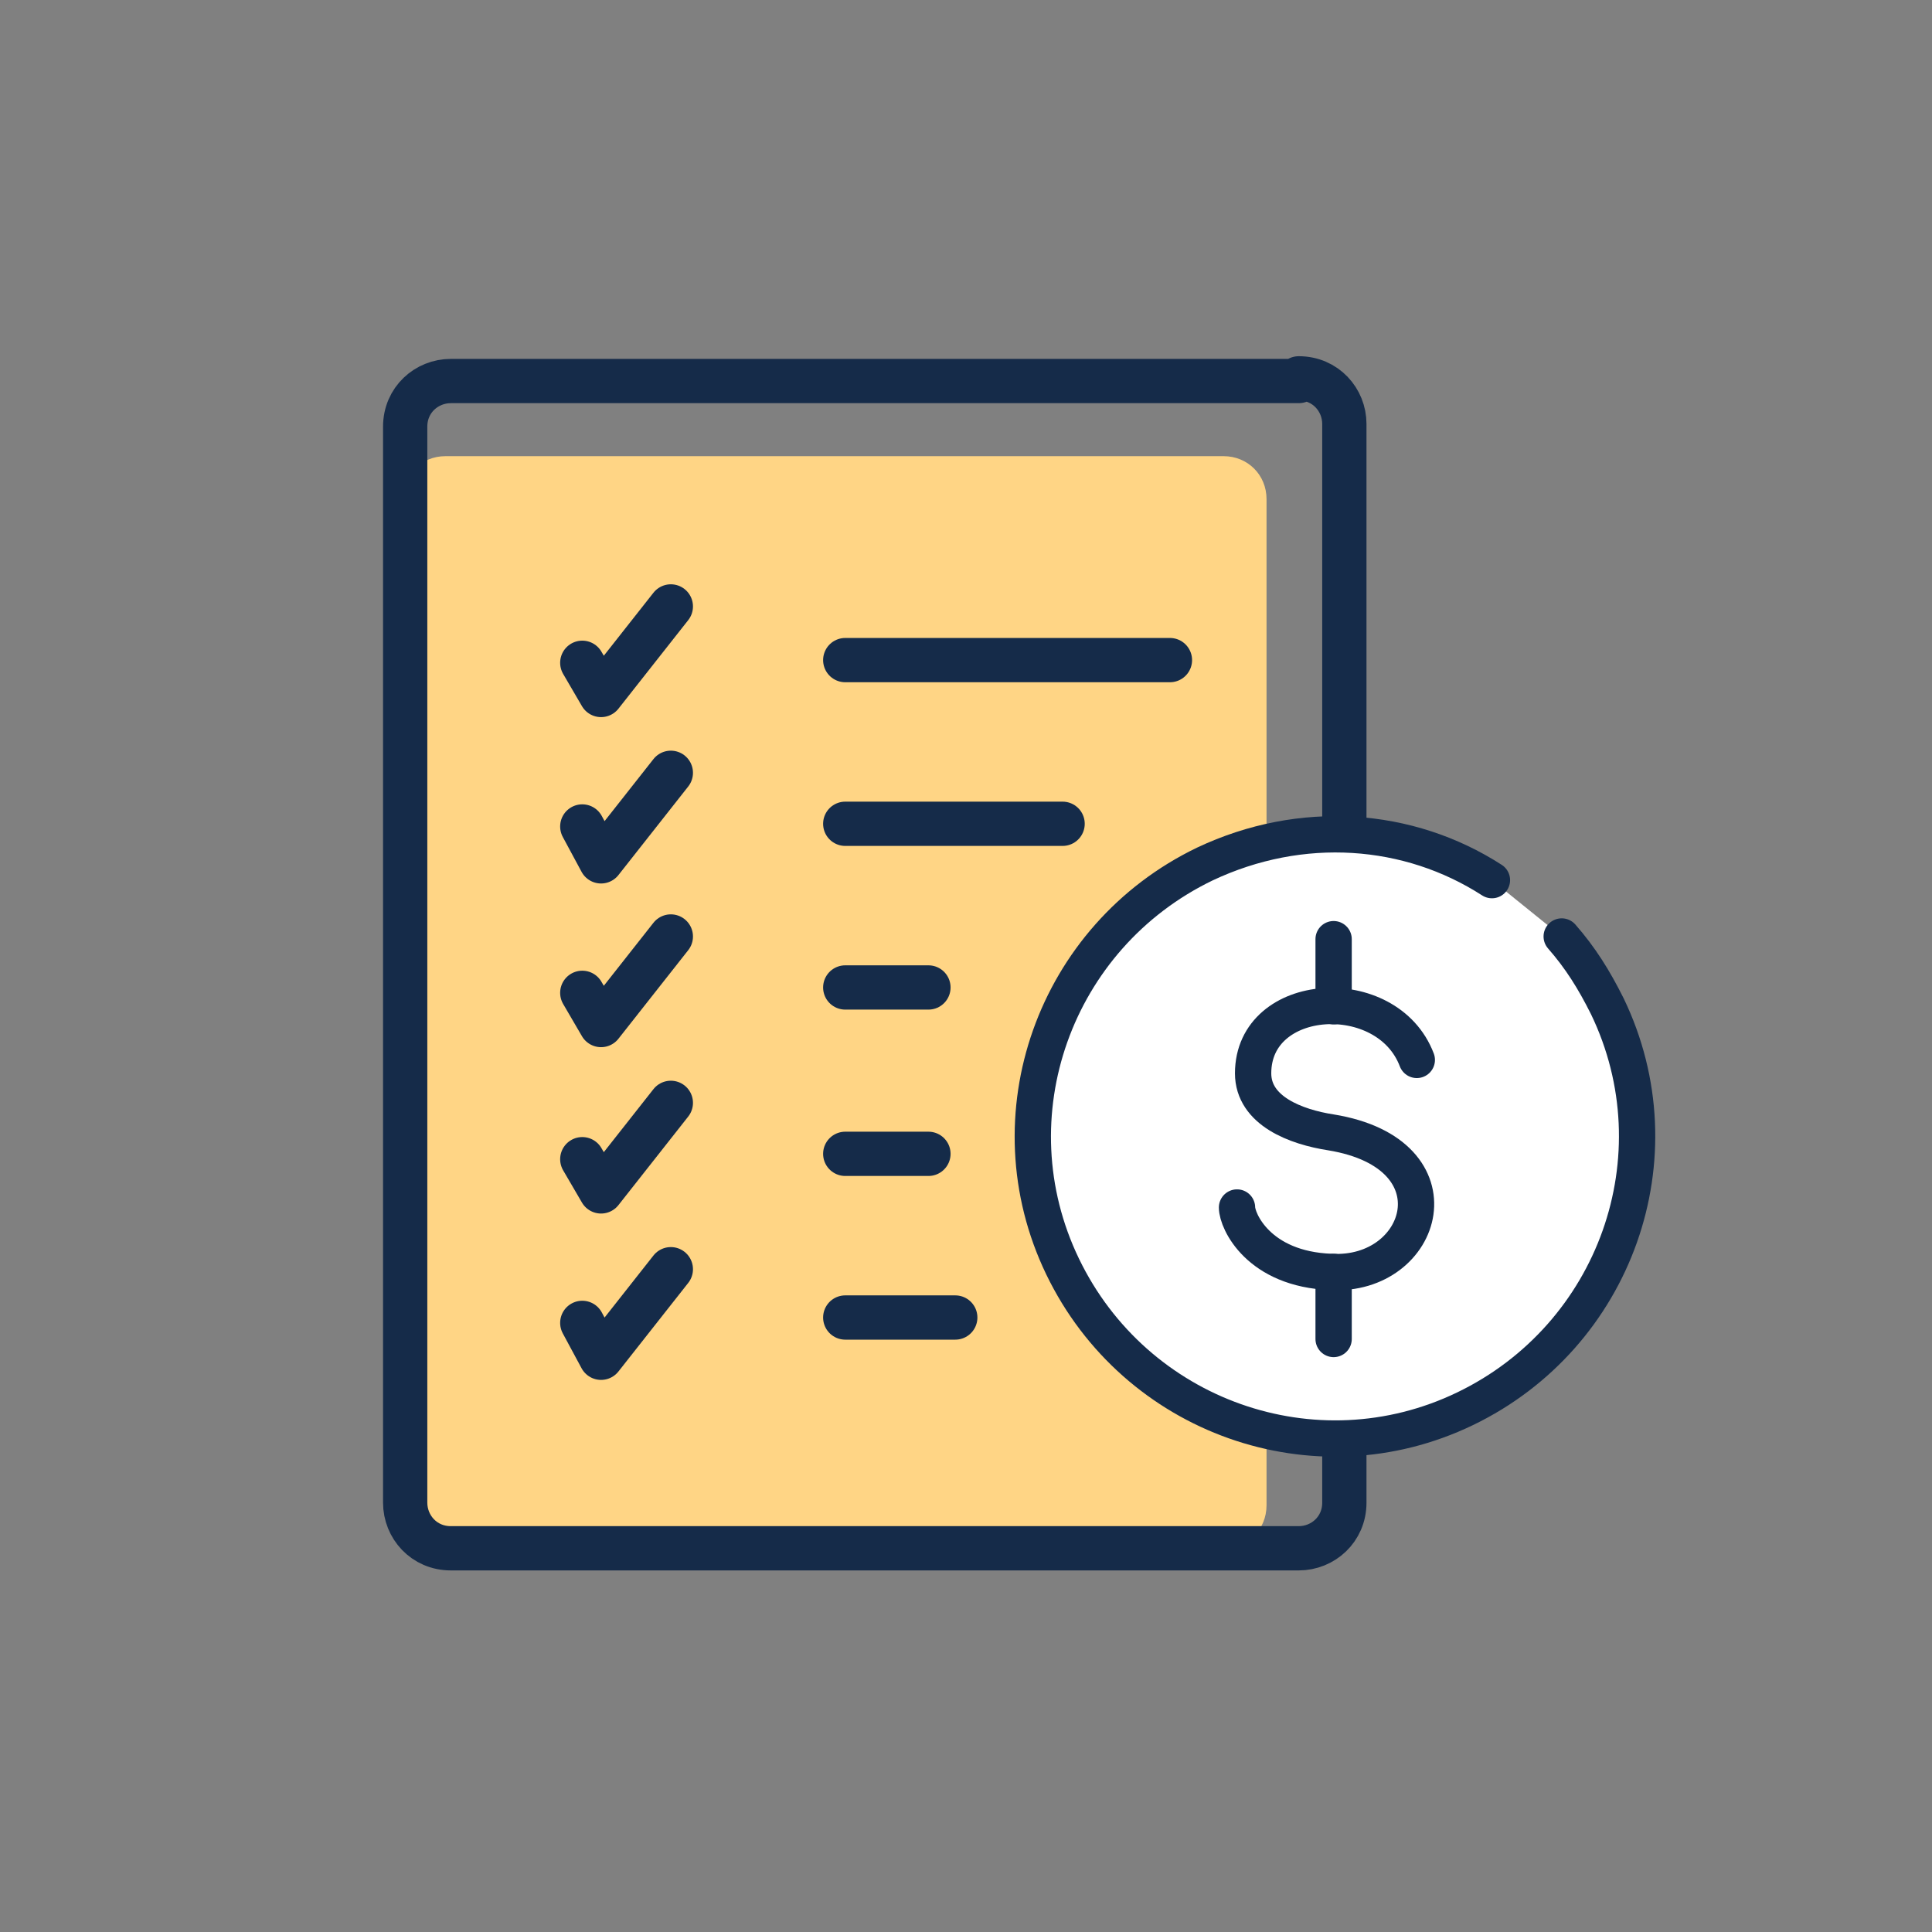 <?xml version="1.0" encoding="utf-8"?>
<!-- Generator: Adobe Illustrator 27.2.0, SVG Export Plug-In . SVG Version: 6.00 Build 0)  -->
<svg version="1.1" id="Layer_1" xmlns="http://www.w3.org/2000/svg" xmlns:xlink="http://www.w3.org/1999/xlink" x="0px" y="0px"
	 width="72px" height="72px" viewBox="0 0 72 72" style="enable-background:new 0 0 72 72;" xml:space="preserve">
<rect x="0" y="0" width="72" height="72" fill="#808080" stroke="none"/>
<style type="text/css">
	.st0{fill:#FFD585;}
	.st1{fill:none;stroke:#152B49;stroke-width:1.65;stroke-linecap:round;stroke-linejoin:round;stroke-miterlimit:10;}
	.st2{fill:#FFFFFF;stroke:#152B49;stroke-width:1.353;stroke-linecap:round;stroke-linejoin:round;stroke-miterlimit:10;}
</style>
<path class="st0" d="M45.6,17c0.9,0,1.6,0.7,1.6,1.6v37.5c0,0.9-0.7,1.6-1.6,1.6h-29c-0.9,0-1.6-0.7-1.6-1.6V18.6
	c0-0.9,0.7-1.6,1.6-1.6H45.6z"/>
<path class="st1" d="M48.4,14.1c1,0,1.7,0.8,1.7,1.7V56c0,1-0.8,1.7-1.7,1.7H16.8c-1,0-1.7-0.8-1.7-1.7V15.9c0-1,0.8-1.7,1.7-1.7
	H48.4z"/>
<line class="st1" x1="43.6" y1="24.6" x2="31.5" y2="24.6"/>
<line class="st1" x1="39.6" y1="30.7" x2="31.5" y2="30.7"/>
<line class="st1" x1="34.6" y1="36.8" x2="31.5" y2="36.8"/>
<line class="st1" x1="34.6" y1="43" x2="31.5" y2="43"/>
<line class="st1" x1="35.6" y1="49.1" x2="31.5" y2="49.1"/>
<g>
	<path class="st2" d="M58.2,34.9c0.7,0.8,1.2,1.6,1.7,2.6c2.7,5.6,0.3,12.3-5.3,15s-12.3,0.3-15-5.3c-2.7-5.6-0.3-12.3,5.3-15
		c3.6-1.7,7.6-1.4,10.7,0.6"/>
</g>
<g>
	<path class="st2" d="M52.8,39.5c-1.1-2.9-6.1-2.6-6.1,0.5c0,1.4,1.6,2,2.9,2.2c4.9,0.8,3.5,5.4,0,5.2c-2.7-0.1-3.5-1.9-3.5-2.4"/>
	<line class="st2" x1="49.7" y1="35" x2="49.7" y2="37.5"/>
	<line class="st2" x1="49.7" y1="47.4" x2="49.7" y2="49.9"/>
</g>
<polyline class="st1" points="21.7,24.7 22.4,25.9 25,22.6 "/>
<polyline class="st1" points="21.7,30.8 22.4,32.1 25,28.8 "/>
<polyline class="st1" points="21.7,37 22.4,38.2 25,34.9 "/>
<polyline class="st1" points="21.7,49.3 22.4,50.6 25,47.3 "/>
<polyline class="st1" points="21.7,43.2 22.4,44.4 25,41.1 "/>
</svg>
